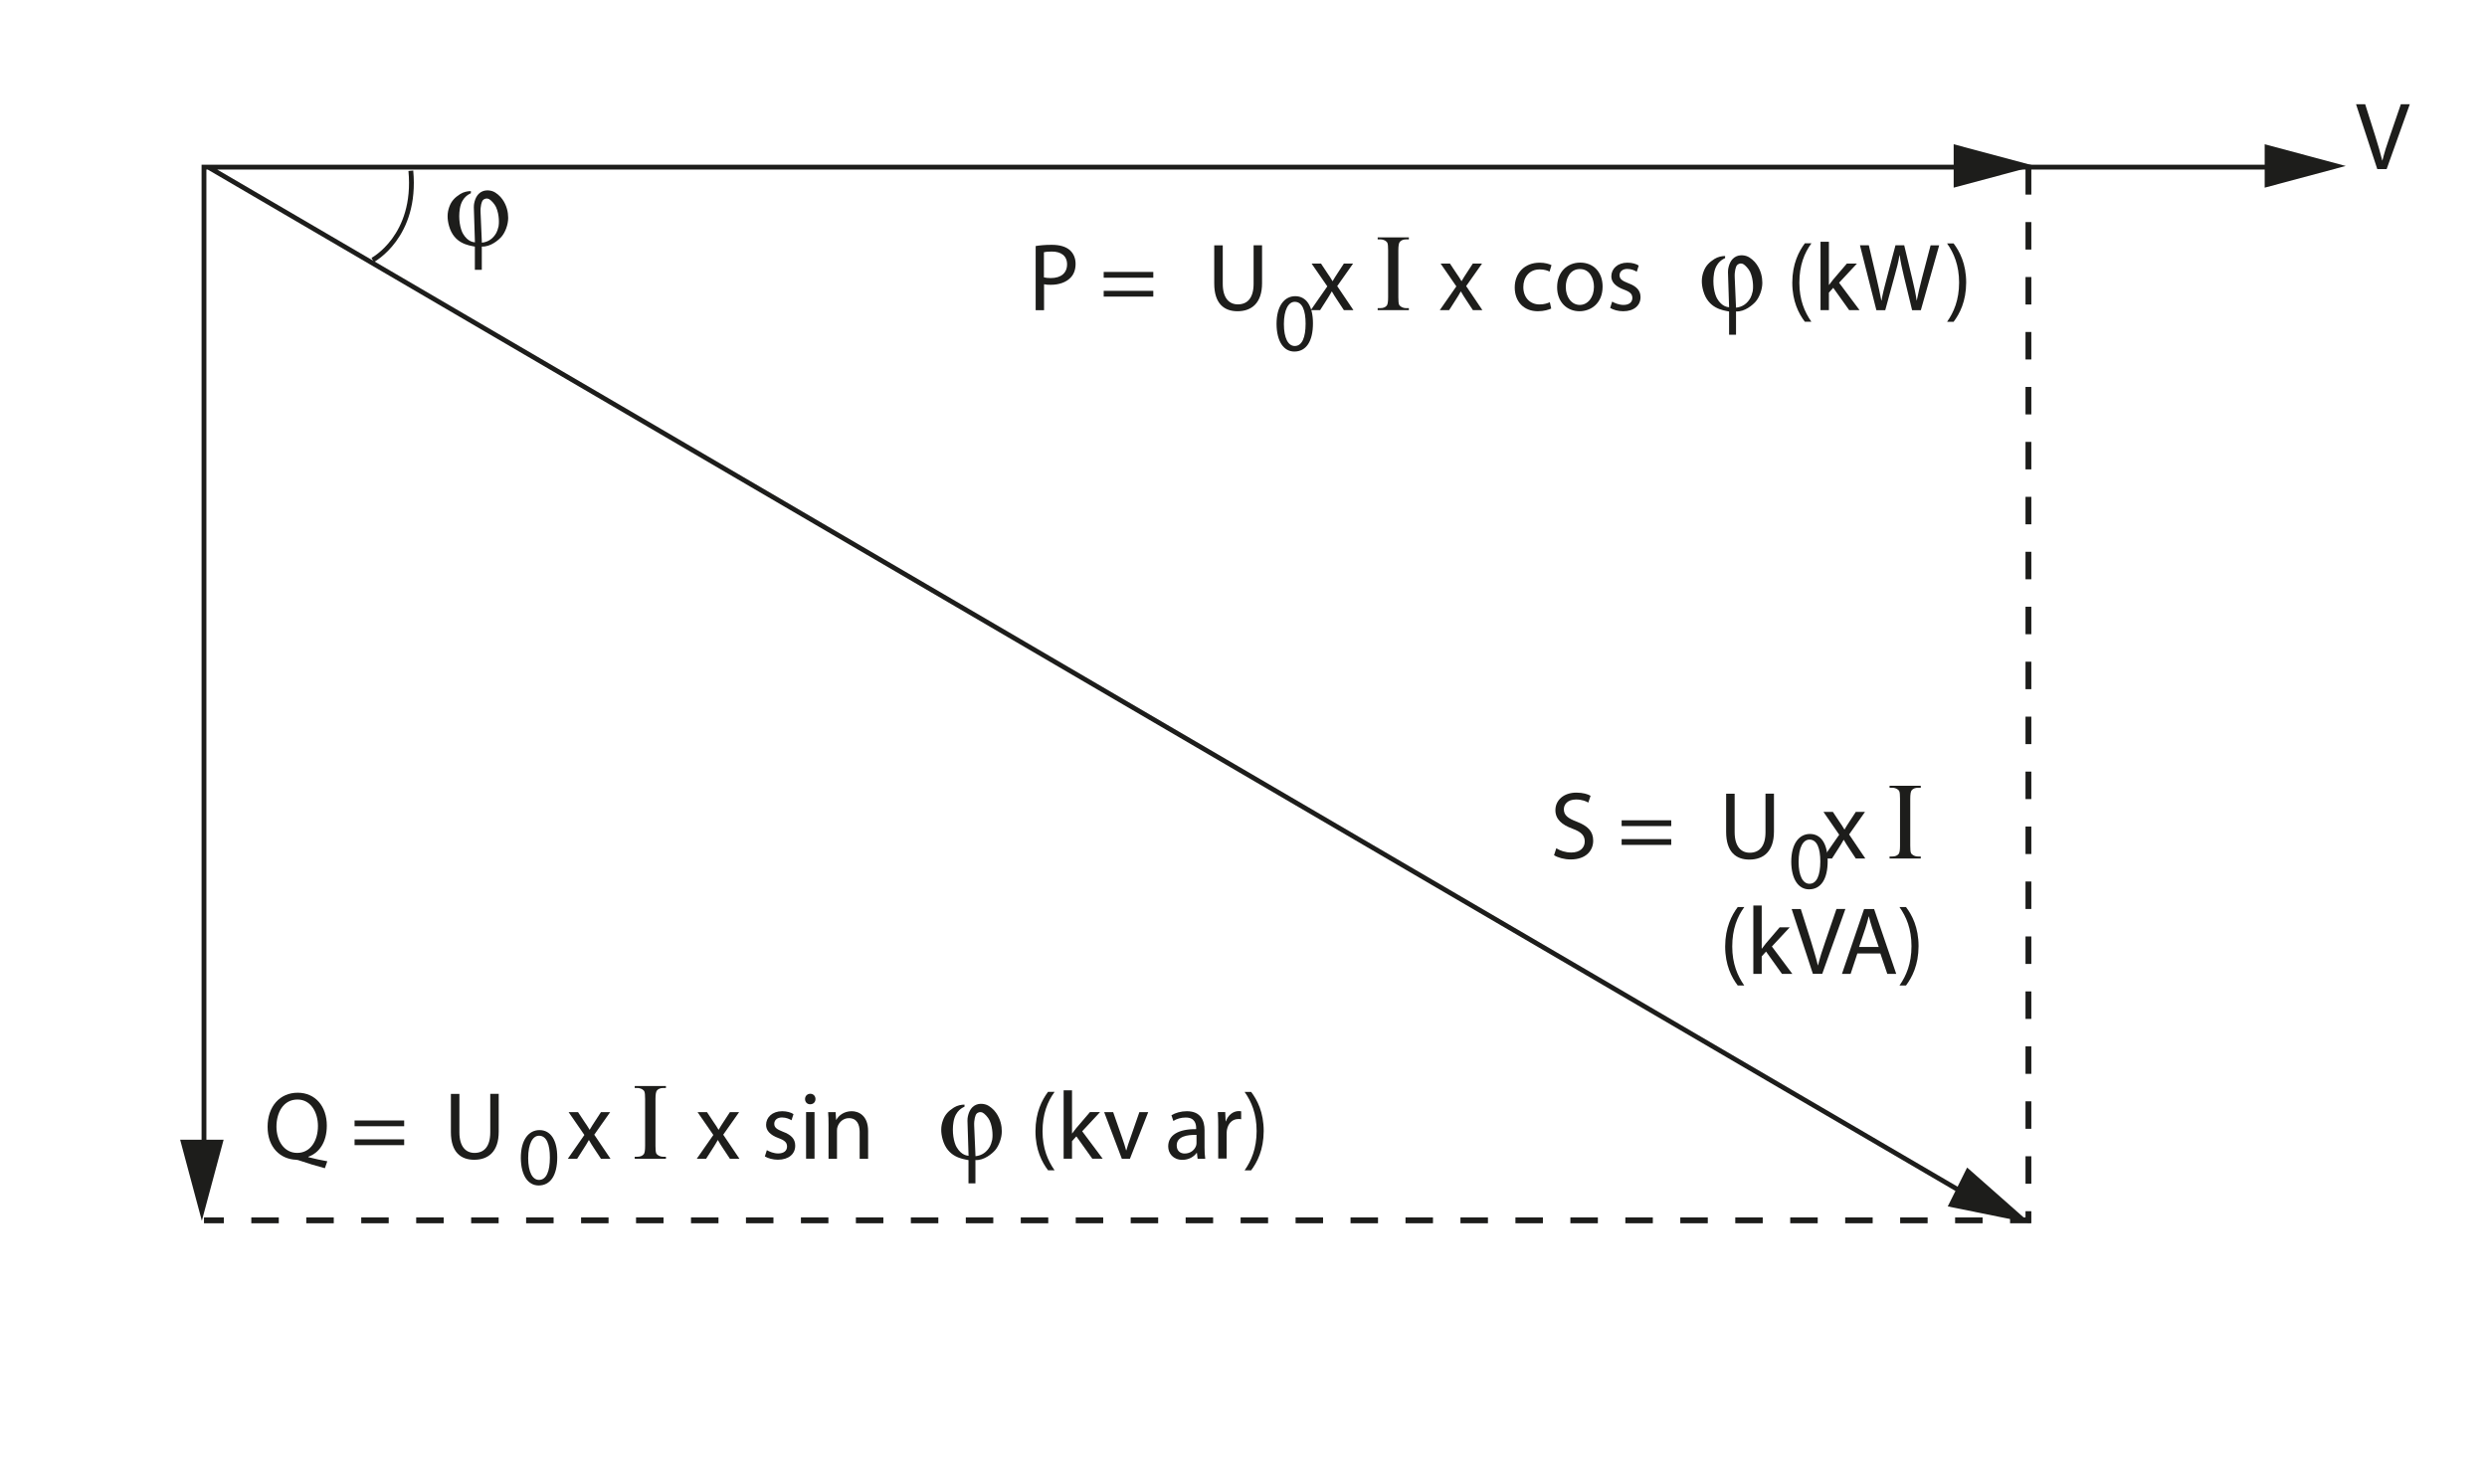 <?xml version="1.0" encoding="utf-8"?>
<!-- Generator: Adobe Illustrator 15.1.0, SVG Export Plug-In . SVG Version: 6.00 Build 0)  -->
<!DOCTYPE svg PUBLIC "-//W3C//DTD SVG 1.1//EN" "http://www.w3.org/Graphics/SVG/1.1/DTD/svg11.dtd">
<svg version="1.1" id="Calque_1" xmlns="http://www.w3.org/2000/svg" xmlns:xlink="http://www.w3.org/1999/xlink" x="0px" y="0px"
	 width="362px" height="216px" viewBox="0 0 362 216" style="enable-background:new 0 0 362 216;" xml:space="preserve">
<style type="text/css">
<![CDATA[
	.st0{fill:none;stroke:#1D1D1B;stroke-width:0.85;stroke-miterlimit:3.864;stroke-dasharray:4,4;}
	.st1{fill:#1D1D1B;}
	.st2{fill:none;stroke:#1D1D1B;stroke-width:0.7;stroke-miterlimit:3.864;}
]]>
</style>
<path class="st2" d="M29.69,166.93V24.33h302.15 M30.32,24.33l257.99,150.8"/>
<g>
	<path class="st1" d="M47.29,170.07c-1.27-0.34-2.52-0.71-3.61-1.09c-0.21-0.07-0.39-0.14-0.57-0.14c-2.25-0.08-4.16-1.74-4.16-4.79
		c0-3.03,1.83-4.97,4.38-4.97c2.57,0,4.24,1.99,4.24,4.78c0,2.44-1.12,3.98-2.69,4.54v0.06c0.94,0.24,1.96,0.46,2.76,0.6
		L47.29,170.07z M46.28,163.92c0-1.91-0.98-3.85-2.98-3.85c-2.06,0-3.06,1.9-3.06,3.95c0,2.02,1.09,3.82,3.02,3.82
		C45.19,167.84,46.28,166.07,46.28,163.92z"/>
	<path class="st1" d="M51.61,163.96v-0.84h7.22v0.84H51.61z M51.61,166.71v-0.84h7.22v0.84H51.61z"/>
</g>
<g>
	<path class="st1" d="M66.87,159.24v5.6c0,2.1,0.94,3,2.2,3c1.39,0,2.29-0.92,2.29-3v-5.6h1.23v5.52c0,2.9-1.52,4.08-3.57,4.08
		c-1.93,0-3.39-1.09-3.39-4.03v-5.56H66.87z"/>
	<path class="st1" d="M84.14,161.91l0.97,1.46c0.27,0.38,0.48,0.71,0.7,1.09h0.03c0.22-0.39,0.45-0.74,0.69-1.11l0.94-1.44h1.34
		l-2.31,3.28l2.36,3.5h-1.39l-1.01-1.53c-0.27-0.39-0.49-0.77-0.73-1.18h-0.03c-0.22,0.41-0.45,0.77-0.71,1.18l-0.98,1.53h-1.36
		l2.41-3.46l-2.29-3.32H84.14z"/>
	<path class="st1" d="M96.93,168.4v0.29h-4.54v-0.29h0.37c0.44,0,0.75-0.13,0.95-0.38c0.13-0.17,0.19-0.57,0.19-1.2v-6.84
		c0-0.54-0.03-0.89-0.1-1.06c-0.05-0.13-0.16-0.24-0.32-0.34c-0.23-0.13-0.47-0.19-0.72-0.19h-0.37v-0.29h4.54v0.29h-0.38
		c-0.43,0-0.75,0.13-0.94,0.38c-0.13,0.17-0.2,0.57-0.2,1.2v6.84c0,0.54,0.03,0.89,0.1,1.06c0.05,0.13,0.16,0.24,0.33,0.34
		c0.22,0.13,0.46,0.19,0.71,0.19H96.93z"/>
	<path class="st1" d="M102.91,161.91l0.97,1.46c0.27,0.38,0.48,0.71,0.7,1.09h0.03c0.22-0.39,0.45-0.74,0.69-1.11l0.94-1.44h1.34
		l-2.31,3.28l2.36,3.5h-1.39l-1.01-1.53c-0.27-0.39-0.49-0.77-0.73-1.18h-0.03c-0.22,0.41-0.45,0.77-0.71,1.18l-0.98,1.53h-1.36
		l2.41-3.46l-2.29-3.32H102.91z"/>
	<path class="st1" d="M111.62,167.44c0.38,0.22,1.02,0.48,1.64,0.48c0.88,0,1.3-0.43,1.3-1.01c0-0.59-0.35-0.9-1.25-1.23
		c-1.23-0.45-1.8-1.11-1.8-1.92c0-1.09,0.9-1.99,2.34-1.99c0.69,0,1.29,0.18,1.65,0.42l-0.29,0.9c-0.27-0.17-0.76-0.41-1.39-0.41
		c-0.73,0-1.12,0.42-1.12,0.92c0,0.56,0.39,0.81,1.27,1.16c1.16,0.43,1.78,1.02,1.78,2.03c0,1.2-0.94,2.04-2.52,2.04
		c-0.74,0-1.43-0.2-1.9-0.48L111.62,167.44z"/>
	<path class="st1" d="M118.7,160c0,0.42-0.29,0.76-0.78,0.76c-0.45,0-0.74-0.34-0.74-0.76s0.31-0.77,0.77-0.77
		C118.39,159.23,118.7,159.57,118.7,160z M117.33,168.68v-6.78h1.23v6.78H117.33z"/>
	<path class="st1" d="M120.6,163.74c0-0.71-0.01-1.28-0.06-1.83h1.09l0.07,1.12h0.03c0.34-0.63,1.12-1.26,2.24-1.26
		c0.94,0,2.39,0.56,2.39,2.89v4.03h-1.23v-3.91c0-1.09-0.41-2-1.57-2c-0.8,0-1.43,0.57-1.65,1.26c-0.06,0.15-0.08,0.36-0.08,0.57
		v4.08h-1.23V163.74z"/>
</g>
<g>
	<path class="st1" d="M140.41,161.1c-0.19,0.11-1.33,0.5-1.62,2.22c-0.26,1.52,0.06,3.01,0.45,3.68c0.72,1.23,1.58,1.23,1.74,1.26
		l-0.16-5.1c-0.02-0.32,0.1-1.34,0.7-1.95c0.69-0.69,1.62-0.54,2.05-0.38c0.5,0.18,1.09,0.7,1.42,1.18c0.64,0.91,0.83,1.9,0.83,2.69
		c0,0.99-0.42,2.08-0.94,2.71c-0.43,0.51-1.63,1.55-2.9,1.47v3.39h-1.01v-3.38c-0.91-0.18-3.04-0.43-3.76-3.01
		c-0.3-1.07-0.26-1.94,0.03-2.75c0.32-0.91,0.85-1.41,1.6-1.89c0.51-0.32,1.1-0.43,1.55-0.43V161.1z M141.99,168.32
		c0.16-0.03,1.07-0.08,1.76-0.93c0.22-0.29,0.46-0.53,0.67-1.46c0.06-0.27,0.16-1.65-0.38-2.82c-0.21-0.45-0.74-1.01-1.01-1.13
		c-0.38-0.18-0.78-0.02-0.94,0.22c-0.1,0.16-0.34,0.75-0.29,1.73L141.99,168.32z"/>
</g>
<g>
	<path class="st1" d="M153.5,158.96c-1.02,1.39-1.75,3.19-1.75,5.74c0,2.49,0.77,4.27,1.75,5.67h-0.95
		c-0.88-1.16-1.83-2.96-1.83-5.69c0.01-2.75,0.95-4.55,1.83-5.73H153.5z"/>
	<path class="st1" d="M156.03,165.01h0.03c0.17-0.24,0.39-0.53,0.59-0.77l2-2.34h1.47l-2.6,2.79l2.98,3.99h-1.51l-2.32-3.25
		l-0.63,0.7v2.55h-1.22v-9.95h1.22V165.01z"/>
	<path class="st1" d="M162.03,161.91l1.33,3.8c0.22,0.63,0.41,1.19,0.55,1.75h0.04c0.15-0.56,0.35-1.12,0.57-1.75l1.32-3.8h1.29
		l-2.66,6.78h-1.18l-2.57-6.78H162.03z"/>
</g>
<g>
	<path class="st1" d="M175.33,167.06c0,0.59,0.03,1.16,0.1,1.63h-1.11l-0.1-0.85h-0.04c-0.38,0.53-1.11,1.01-2.07,1.01
		c-1.37,0-2.07-0.97-2.07-1.95c0-1.64,1.46-2.54,4.07-2.52v-0.14c0-0.55-0.15-1.57-1.54-1.55c-0.64,0-1.3,0.18-1.78,0.5l-0.28-0.83
		c0.56-0.35,1.39-0.59,2.24-0.59c2.07,0,2.58,1.42,2.58,2.76V167.06z M174.15,165.22c-1.34-0.03-2.87,0.21-2.87,1.53
		c0,0.81,0.53,1.18,1.15,1.18c0.9,0,1.47-0.56,1.67-1.13c0.04-0.14,0.06-0.28,0.06-0.39V165.22z"/>
	<path class="st1" d="M177.32,164.02c0-0.8-0.01-1.49-0.06-2.12h1.08l0.06,1.34h0.04c0.31-0.91,1.06-1.49,1.89-1.49
		c0.13,0,0.22,0.01,0.33,0.03v1.16c-0.13-0.03-0.25-0.03-0.42-0.03c-0.87,0-1.48,0.64-1.65,1.57c-0.03,0.17-0.04,0.38-0.04,0.57
		v3.61h-1.23V164.02z"/>
	<path class="st1" d="M181.16,170.38c0.98-1.39,1.75-3.19,1.75-5.72s-0.76-4.3-1.75-5.7h0.95c0.88,1.15,1.83,2.96,1.83,5.7
		c-0.01,2.75-0.95,4.54-1.83,5.72H181.16z"/>
</g>
<g>
	<path class="st1" d="M226.53,123.49c0.55,0.35,1.33,0.62,2.17,0.62c1.25,0,1.97-0.66,1.97-1.61c0-0.87-0.5-1.39-1.78-1.86
		c-1.54-0.56-2.49-1.37-2.49-2.69c0-1.47,1.22-2.56,3.05-2.56c0.95,0,1.67,0.22,2.07,0.46l-0.33,0.99
		c-0.29-0.18-0.92-0.45-1.78-0.45c-1.29,0-1.78,0.77-1.78,1.41c0,0.88,0.57,1.32,1.88,1.82c1.6,0.62,2.39,1.39,2.39,2.77
		c0,1.46-1.06,2.73-3.29,2.73c-0.91,0-1.9-0.28-2.41-0.62L226.53,123.49z"/>
	<path class="st1" d="M236.04,120.26v-0.84h7.22v0.84H236.04z M236.04,123v-0.84h7.22V123H236.04z"/>
</g>
<g>
	<path class="st1" d="M252.49,115.54v5.6c0,2.1,0.94,3,2.2,3c1.38,0,2.29-0.92,2.29-3v-5.6h1.23v5.52c0,2.9-1.53,4.08-3.57,4.08
		c-1.93,0-3.39-1.09-3.39-4.03v-5.56H252.49z"/>
	<path class="st1" d="M266.79,118.2l0.97,1.46c0.27,0.38,0.48,0.71,0.7,1.09h0.03c0.22-0.39,0.45-0.74,0.69-1.11l0.94-1.44h1.34
		l-2.31,3.28l2.36,3.5h-1.39l-1.01-1.53c-0.27-0.39-0.49-0.77-0.73-1.18h-0.03c-0.22,0.41-0.45,0.77-0.71,1.18l-0.98,1.53h-1.36
		l2.41-3.46l-2.29-3.32H266.79z"/>
	<path class="st1" d="M279.58,124.69v0.29h-4.54v-0.29h0.38c0.44,0,0.75-0.13,0.95-0.38c0.13-0.17,0.19-0.57,0.19-1.2v-6.84
		c0-0.54-0.03-0.89-0.1-1.06c-0.05-0.13-0.16-0.24-0.32-0.34c-0.23-0.13-0.47-0.19-0.72-0.19h-0.38v-0.29h4.54v0.29h-0.38
		c-0.43,0-0.75,0.13-0.95,0.38c-0.13,0.17-0.2,0.57-0.2,1.2v6.84c0,0.54,0.03,0.89,0.1,1.06c0.05,0.13,0.16,0.24,0.33,0.34
		c0.22,0.13,0.46,0.19,0.71,0.19H279.58z"/>
	<path class="st1" d="M253.89,132.06c-1.02,1.39-1.75,3.19-1.75,5.74c0,2.49,0.77,4.27,1.75,5.67h-0.95
		c-0.88-1.16-1.83-2.96-1.83-5.69c0.01-2.75,0.95-4.55,1.83-5.73H253.89z"/>
	<path class="st1" d="M256.42,138.11h0.03c0.17-0.24,0.39-0.53,0.59-0.77l2-2.34h1.47l-2.6,2.79l2.98,3.99h-1.51l-2.32-3.25
		l-0.63,0.7v2.55h-1.22v-9.95h1.22V138.11z"/>
	<path class="st1" d="M263.88,141.78l-3.09-9.44h1.33l1.47,4.65c0.39,1.28,0.74,2.42,1.01,3.53h0.03c0.27-1.09,0.64-2.28,1.08-3.52
		l1.6-4.67h1.3l-3.37,9.44H263.88z"/>
	<path class="st1" d="M270.35,138.81l-0.98,2.97h-1.26l3.22-9.44h1.46l3.22,9.44h-1.3l-1.01-2.97H270.35z M273.46,137.86l-0.94-2.72
		c-0.21-0.62-0.35-1.18-0.49-1.72H272c-0.14,0.55-0.28,1.13-0.48,1.71l-0.92,2.73H273.46z"/>
	<path class="st1" d="M276.48,143.47c0.98-1.39,1.75-3.19,1.75-5.72s-0.76-4.3-1.75-5.7h0.95c0.88,1.15,1.83,2.96,1.83,5.7
		c-0.01,2.75-0.95,4.54-1.83,5.72H276.48z"/>
</g>
<g>
	<path class="st1" d="M346.03,24.62l-3.09-9.44h1.33l1.47,4.65c0.39,1.27,0.74,2.42,1.01,3.53h0.03c0.27-1.09,0.64-2.28,1.08-3.52
		l1.6-4.66h1.3l-3.37,9.44H346.03z"/>
</g>
<g>
	<path class="st1" d="M68.56,28.12c-0.19,0.11-1.33,0.5-1.62,2.22c-0.26,1.52,0.06,3.01,0.45,3.68c0.72,1.23,1.58,1.23,1.74,1.26
		l-0.16-5.1c-0.02-0.32,0.1-1.34,0.7-1.95c0.69-0.69,1.62-0.54,2.05-0.38c0.5,0.18,1.09,0.7,1.42,1.18c0.64,0.91,0.83,1.9,0.83,2.69
		c0,0.99-0.42,2.08-0.94,2.7c-0.43,0.51-1.63,1.55-2.9,1.47v3.39h-1.01v-3.38c-0.91-0.18-3.04-0.43-3.76-3.01
		c-0.3-1.07-0.26-1.94,0.03-2.75c0.32-0.91,0.85-1.41,1.6-1.89c0.51-0.32,1.1-0.43,1.55-0.43V28.12z M70.14,35.33
		c0.16-0.03,1.07-0.08,1.76-0.93c0.22-0.29,0.46-0.53,0.67-1.46c0.06-0.27,0.16-1.65-0.38-2.82c-0.21-0.45-0.74-1.01-1.01-1.14
		c-0.38-0.18-0.78-0.02-0.94,0.22c-0.1,0.16-0.34,0.75-0.29,1.73L70.14,35.33z"/>
</g>
<polyline class="st0" points="295.25,24.33 295.25,177.66 29.69,177.66 "/>
<g>
	<path class="st1" d="M150.74,35.82c0.59-0.1,1.36-0.18,2.34-0.18c1.2,0,2.08,0.28,2.65,0.78c0.5,0.45,0.83,1.13,0.83,1.98
		c0,0.85-0.25,1.53-0.73,2.02c-0.66,0.69-1.69,1.04-2.88,1.04c-0.36,0-0.7-0.01-0.98-0.08v3.78h-1.22V35.82z M151.95,40.38
		c0.27,0.07,0.6,0.1,1.01,0.1c1.47,0,2.36-0.73,2.36-2c0-1.26-0.9-1.86-2.22-1.86c-0.53,0-0.94,0.04-1.15,0.1V40.38z"/>
	<path class="st1" d="M160.65,40.43v-0.84h7.22v0.84H160.65z M160.65,43.18v-0.84h7.22v0.84H160.65z"/>
</g>
<g>
	<path class="st1" d="M177.98,35.71v5.6c0,2.1,0.94,3,2.2,3c1.38,0,2.29-0.92,2.29-3v-5.6h1.23v5.52c0,2.9-1.53,4.08-3.57,4.08
		c-1.93,0-3.39-1.09-3.39-4.03v-5.56H177.98z"/>
	<path class="st1" d="M192.28,38.37l0.97,1.46c0.27,0.38,0.48,0.71,0.7,1.09h0.03c0.22-0.39,0.45-0.74,0.69-1.11l0.94-1.44h1.34
		l-2.31,3.28l2.36,3.5h-1.39l-1.01-1.53c-0.27-0.39-0.49-0.77-0.73-1.18h-0.03c-0.22,0.41-0.45,0.77-0.71,1.18l-0.98,1.53h-1.36
		l2.41-3.46l-2.29-3.32H192.28z"/>
	<path class="st1" d="M205.07,44.86v0.29h-4.54v-0.29h0.38c0.44,0,0.75-0.13,0.95-0.38c0.13-0.17,0.19-0.57,0.19-1.2v-6.84
		c0-0.54-0.03-0.89-0.1-1.06c-0.05-0.13-0.16-0.24-0.32-0.34c-0.23-0.13-0.47-0.19-0.72-0.19h-0.38v-0.29h4.54v0.29h-0.38
		c-0.43,0-0.75,0.13-0.95,0.38c-0.13,0.17-0.2,0.57-0.2,1.2v6.84c0,0.54,0.03,0.89,0.1,1.06c0.05,0.13,0.16,0.24,0.33,0.34
		c0.22,0.13,0.46,0.19,0.71,0.19H205.07z"/>
	<path class="st1" d="M211.05,38.37l0.97,1.46c0.27,0.38,0.48,0.71,0.7,1.09h0.03c0.22-0.39,0.45-0.74,0.69-1.11l0.94-1.44h1.34
		l-2.31,3.28l2.36,3.5h-1.38l-1.01-1.53c-0.27-0.39-0.49-0.77-0.73-1.18h-0.03c-0.22,0.41-0.45,0.77-0.71,1.18l-0.98,1.53h-1.36
		l2.41-3.46l-2.29-3.32H211.05z"/>
	<path class="st1" d="M225.79,44.92c-0.32,0.15-1.04,0.39-1.94,0.39c-2.04,0-3.37-1.39-3.37-3.46c0-2.09,1.43-3.61,3.64-3.61
		c0.73,0,1.37,0.18,1.71,0.36l-0.28,0.94c-0.29-0.15-0.75-0.32-1.43-0.32c-1.55,0-2.39,1.16-2.39,2.56c0,1.57,1.01,2.54,2.35,2.54
		c0.7,0,1.16-0.17,1.51-0.32L225.79,44.92z"/>
	<path class="st1" d="M233.27,41.71c0,2.51-1.75,3.6-3.37,3.6c-1.82,0-3.25-1.34-3.25-3.49c0-2.25,1.5-3.59,3.36-3.59
		C231.96,38.23,233.27,39.65,233.27,41.71z M227.91,41.78c0,1.48,0.84,2.61,2.04,2.61c1.17,0,2.06-1.11,2.06-2.63
		c0-1.15-0.57-2.59-2.03-2.59C228.54,39.16,227.91,40.5,227.91,41.78z"/>
	<path class="st1" d="M234.66,43.91c0.38,0.22,1.02,0.48,1.64,0.48c0.88,0,1.3-0.43,1.3-1.01c0-0.59-0.35-0.9-1.25-1.23
		c-1.23-0.45-1.81-1.11-1.81-1.92c0-1.09,0.9-1.99,2.34-1.99c0.69,0,1.29,0.18,1.65,0.42l-0.29,0.9c-0.27-0.17-0.76-0.41-1.38-0.41
		c-0.73,0-1.12,0.42-1.12,0.92c0,0.56,0.39,0.81,1.27,1.16c1.16,0.43,1.78,1.02,1.78,2.03c0,1.2-0.94,2.05-2.52,2.05
		c-0.74,0-1.43-0.2-1.9-0.48L234.66,43.91z"/>
</g>
<g>
	<path class="st1" d="M251.11,37.57c-0.19,0.11-1.33,0.5-1.62,2.22c-0.26,1.52,0.06,3.01,0.45,3.68c0.72,1.23,1.58,1.23,1.74,1.26
		l-0.16-5.1c-0.02-0.32,0.1-1.34,0.7-1.95c0.69-0.69,1.62-0.54,2.05-0.38c0.5,0.18,1.09,0.7,1.42,1.18c0.64,0.91,0.83,1.9,0.83,2.69
		c0,0.99-0.42,2.08-0.94,2.7c-0.43,0.51-1.63,1.55-2.89,1.47v3.39h-1.01v-3.38c-0.91-0.18-3.04-0.43-3.76-3.01
		c-0.3-1.07-0.26-1.94,0.03-2.75c0.32-0.91,0.85-1.41,1.6-1.89c0.51-0.32,1.1-0.43,1.55-0.43V37.57z M252.69,44.79
		c0.16-0.03,1.07-0.08,1.76-0.93c0.22-0.29,0.46-0.53,0.67-1.46c0.06-0.27,0.16-1.65-0.38-2.82c-0.21-0.45-0.74-1.01-1.01-1.14
		c-0.38-0.18-0.78-0.02-0.94,0.22c-0.1,0.16-0.34,0.75-0.29,1.73L252.69,44.79z"/>
</g>
<g>
	<path class="st1" d="M263.66,35.43c-1.02,1.39-1.75,3.19-1.75,5.74c0,2.49,0.77,4.27,1.75,5.67h-0.95
		c-0.88-1.16-1.83-2.96-1.83-5.69c0.01-2.75,0.95-4.55,1.83-5.73H263.66z"/>
	<path class="st1" d="M266.2,41.48h0.03c0.17-0.24,0.39-0.53,0.59-0.77l2-2.34h1.47l-2.6,2.79l2.98,3.99h-1.51l-2.32-3.25l-0.63,0.7
		v2.55h-1.22v-9.95h1.22V41.48z"/>
	<path class="st1" d="M273.12,45.15l-2.39-9.44h1.29l1.12,4.78c0.28,1.18,0.53,2.35,0.7,3.26h0.03c0.15-0.94,0.45-2.06,0.77-3.28
		l1.26-4.76h1.27l1.15,4.79c0.27,1.12,0.52,2.24,0.66,3.24H279c0.2-1.04,0.46-2.09,0.76-3.26l1.25-4.76h1.25l-2.67,9.44h-1.27
		l-1.19-4.92c-0.29-1.2-0.49-2.13-0.62-3.08h-0.03c-0.15,0.94-0.38,1.86-0.73,3.08l-1.34,4.92H273.12z"/>
	<path class="st1" d="M283.41,46.85c0.98-1.39,1.75-3.19,1.75-5.71c0-2.52-0.76-4.3-1.75-5.7h0.95c0.88,1.15,1.83,2.96,1.83,5.7
		c-0.01,2.75-0.95,4.54-1.83,5.71H283.41z"/>
</g>
<polygon class="st1" points="329.64,27.32 341.44,24.16 329.64,21 "/>
<polygon class="st1" points="284.37,27.32 296.18,24.16 284.37,21 "/>
<polygon class="st1" points="26.22,165.92 29.38,177.72 32.55,165.92 "/>
<polygon class="st1" points="283.51,175.63 295.49,178.06 286.33,169.97 "/>
<path class="st2" d="M59.8,24.86c0.9,9.59-5.56,12.99-5.56,12.99"/>
<g>
	<path class="st1" d="M191.11,47.07c0,2.65-1,4.11-2.71,4.11c-1.52,0-2.57-1.43-2.59-4.01c0-2.63,1.14-4.05,2.72-4.05
		C190.17,43.12,191.11,44.59,191.11,47.07z M186.88,47.19c0,2.03,0.62,3.18,1.58,3.18c1.07,0,1.58-1.26,1.58-3.25
		c0-1.92-0.48-3.18-1.58-3.18C187.55,43.94,186.88,45.07,186.88,47.19z"/>
</g>
<g>
	<path class="st1" d="M266.03,125.36c0,2.65-1,4.11-2.71,4.11c-1.52,0-2.57-1.43-2.59-4.01c0-2.63,1.14-4.05,2.72-4.05
		C265.08,121.41,266.03,122.87,266.03,125.36z M261.8,125.48c0,2.03,0.62,3.18,1.58,3.18c1.07,0,1.58-1.26,1.58-3.25
		c0-1.92-0.48-3.18-1.58-3.18C262.47,122.23,261.8,123.35,261.8,125.48z"/>
</g>
<g>
	<path class="st1" d="M81.11,168.47c0,2.65-1,4.11-2.71,4.11c-1.52,0-2.57-1.43-2.59-4.01c0-2.63,1.14-4.05,2.72-4.05
		C80.16,164.52,81.11,165.99,81.11,168.47z M76.88,168.59c0,2.03,0.62,3.18,1.58,3.18c1.07,0,1.58-1.26,1.58-3.25
		c0-1.92-0.48-3.18-1.58-3.18C77.55,165.34,76.88,166.47,76.88,168.59z"/>
</g>
<g>
</g>
</svg>
